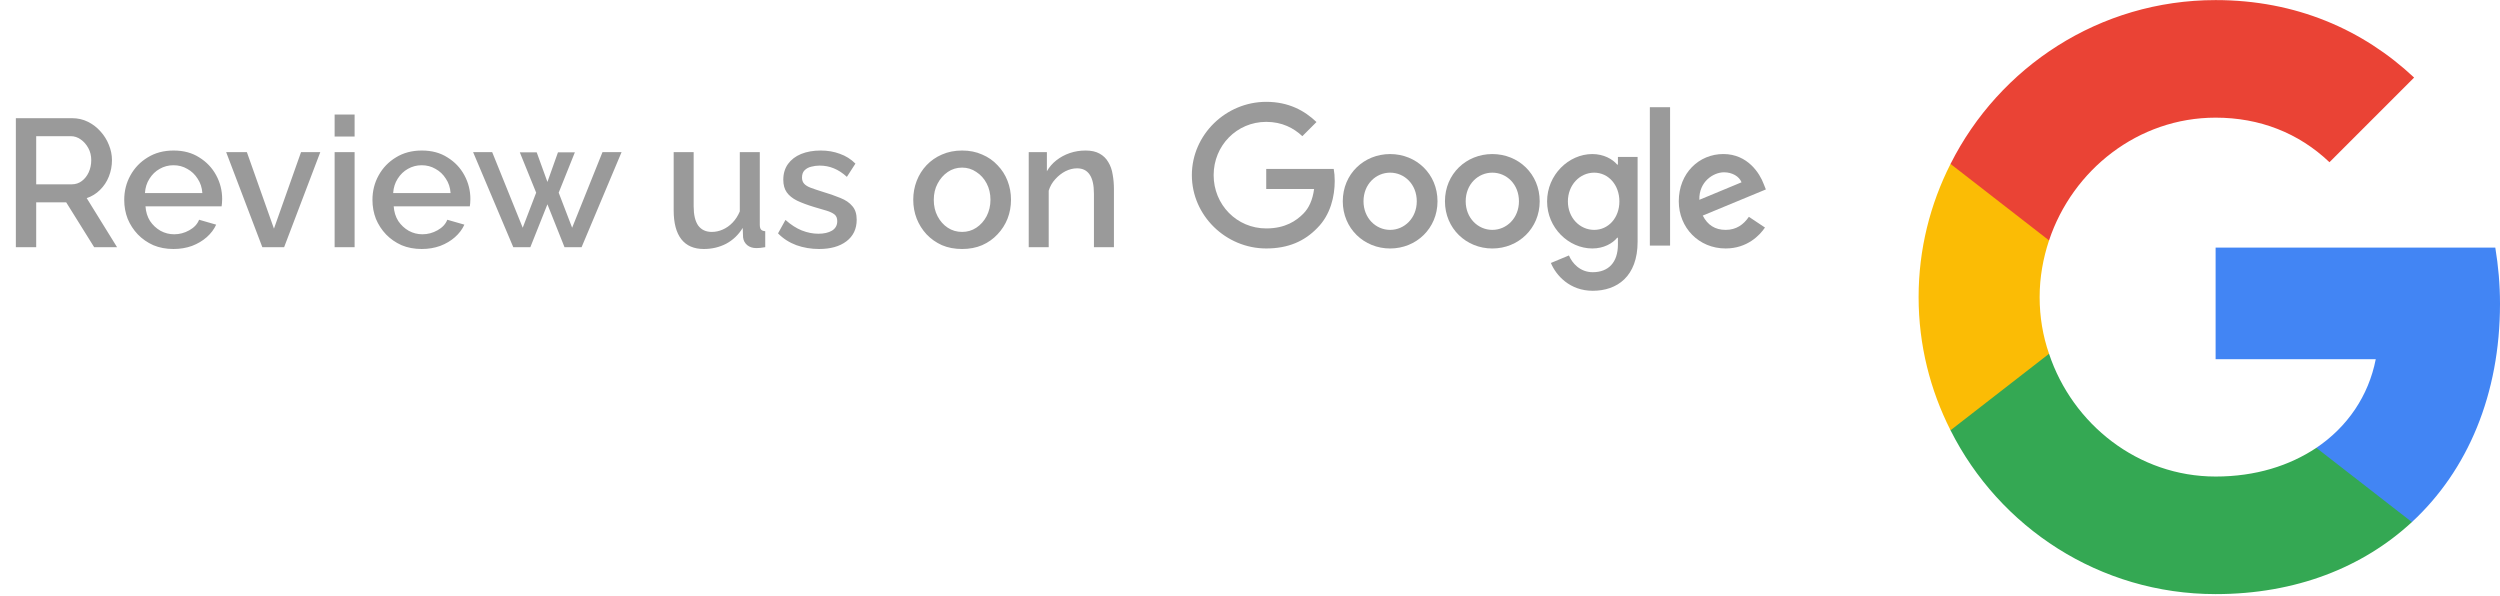 <svg width="344" height="82" viewBox="0 0 344 82" fill="none" xmlns="http://www.w3.org/2000/svg">
<path d="M2.181 34.012V16.262H9.906C10.706 16.262 11.439 16.429 12.106 16.762C12.772 17.096 13.347 17.537 13.831 18.087C14.331 18.637 14.714 19.254 14.981 19.937C15.264 20.62 15.406 21.32 15.406 22.037C15.406 22.82 15.264 23.57 14.981 24.287C14.697 25.004 14.289 25.62 13.756 26.137C13.239 26.654 12.631 27.029 11.931 27.262L16.106 34.012H12.956L9.106 27.837H4.981V34.012H2.181ZM4.981 25.362H9.881C10.397 25.362 10.856 25.212 11.256 24.912C11.656 24.612 11.972 24.212 12.206 23.712C12.439 23.195 12.556 22.637 12.556 22.037C12.556 21.421 12.422 20.87 12.156 20.387C11.889 19.887 11.539 19.487 11.106 19.187C10.689 18.887 10.231 18.737 9.731 18.737H4.981V25.362ZM23.869 34.262C22.852 34.262 21.927 34.087 21.094 33.737C20.277 33.37 19.569 32.879 18.969 32.262C18.369 31.629 17.902 30.912 17.569 30.112C17.252 29.296 17.094 28.429 17.094 27.512C17.094 26.279 17.377 25.154 17.944 24.137C18.511 23.104 19.302 22.279 20.319 21.662C21.336 21.029 22.527 20.712 23.894 20.712C25.261 20.712 26.436 21.029 27.419 21.662C28.419 22.279 29.194 23.096 29.744 24.112C30.294 25.129 30.569 26.221 30.569 27.387C30.569 27.587 30.561 27.779 30.544 27.962C30.527 28.129 30.511 28.27 30.494 28.387H20.019C20.069 29.154 20.277 29.829 20.644 30.412C21.027 30.979 21.511 31.429 22.094 31.762C22.677 32.079 23.302 32.237 23.969 32.237C24.702 32.237 25.394 32.054 26.044 31.687C26.711 31.32 27.161 30.837 27.394 30.237L29.744 30.912C29.461 31.546 29.027 32.12 28.444 32.637C27.877 33.137 27.202 33.537 26.419 33.837C25.636 34.12 24.786 34.262 23.869 34.262ZM19.944 26.562H27.844C27.794 25.812 27.577 25.154 27.194 24.587C26.827 24.004 26.352 23.554 25.769 23.237C25.202 22.904 24.569 22.737 23.869 22.737C23.186 22.737 22.552 22.904 21.969 23.237C21.402 23.554 20.936 24.004 20.569 24.587C20.202 25.154 19.994 25.812 19.944 26.562ZM36.096 34.012L31.121 20.937H33.971L37.696 31.462L41.421 20.937H44.071L39.096 34.012H36.096ZM46.044 34.012V20.937H48.794V34.012H46.044ZM46.044 18.787V15.762H48.794V18.787H46.044ZM58.024 34.262C57.008 34.262 56.083 34.087 55.249 33.737C54.433 33.37 53.724 32.879 53.124 32.262C52.524 31.629 52.058 30.912 51.724 30.112C51.408 29.296 51.249 28.429 51.249 27.512C51.249 26.279 51.533 25.154 52.099 24.137C52.666 23.104 53.458 22.279 54.474 21.662C55.491 21.029 56.683 20.712 58.049 20.712C59.416 20.712 60.591 21.029 61.574 21.662C62.574 22.279 63.349 23.096 63.899 24.112C64.449 25.129 64.724 26.221 64.724 27.387C64.724 27.587 64.716 27.779 64.699 27.962C64.683 28.129 64.666 28.27 64.649 28.387H54.174C54.224 29.154 54.433 29.829 54.799 30.412C55.183 30.979 55.666 31.429 56.249 31.762C56.833 32.079 57.458 32.237 58.124 32.237C58.858 32.237 59.549 32.054 60.199 31.687C60.866 31.32 61.316 30.837 61.549 30.237L63.899 30.912C63.616 31.546 63.183 32.12 62.599 32.637C62.033 33.137 61.358 33.537 60.574 33.837C59.791 34.12 58.941 34.262 58.024 34.262ZM54.099 26.562H61.999C61.949 25.812 61.733 25.154 61.349 24.587C60.983 24.004 60.508 23.554 59.924 23.237C59.358 22.904 58.724 22.737 58.024 22.737C57.341 22.737 56.708 22.904 56.124 23.237C55.558 23.554 55.091 24.004 54.724 24.587C54.358 25.154 54.149 25.812 54.099 26.562ZM82.901 20.937H85.526L80.026 34.012H77.676L75.326 28.112L72.976 34.012H70.626L65.101 20.937H67.726L71.926 31.337L73.776 26.512L71.526 20.962H73.851L75.326 25.037L76.776 20.962H79.101L76.876 26.512L78.726 31.337L82.901 20.937ZM92.697 28.937V20.937H95.447V28.387C95.447 29.554 95.655 30.437 96.072 31.037C96.505 31.62 97.13 31.912 97.947 31.912C98.463 31.912 98.963 31.804 99.447 31.587C99.947 31.37 100.397 31.054 100.797 30.637C101.214 30.204 101.547 29.687 101.797 29.087V20.937H104.547V30.912C104.547 31.229 104.605 31.454 104.722 31.587C104.839 31.721 105.03 31.796 105.297 31.812V34.012C105.014 34.062 104.78 34.096 104.597 34.112C104.414 34.129 104.239 34.137 104.072 34.137C103.572 34.137 103.155 34.004 102.822 33.737C102.489 33.454 102.297 33.096 102.247 32.662L102.197 31.362C101.614 32.312 100.855 33.037 99.922 33.537C98.989 34.02 97.963 34.262 96.847 34.262C95.48 34.262 94.447 33.812 93.747 32.912C93.047 32.012 92.697 30.687 92.697 28.937ZM112.706 34.262C111.606 34.262 110.565 34.087 109.581 33.737C108.598 33.37 107.756 32.829 107.056 32.112L108.081 30.262C108.831 30.929 109.581 31.412 110.331 31.712C111.098 32.012 111.856 32.162 112.606 32.162C113.373 32.162 113.998 32.02 114.481 31.737C114.965 31.437 115.206 31.004 115.206 30.437C115.206 30.02 115.081 29.712 114.831 29.512C114.581 29.312 114.215 29.137 113.731 28.987C113.265 28.837 112.698 28.671 112.031 28.487C111.098 28.204 110.315 27.912 109.681 27.612C109.048 27.296 108.573 26.912 108.256 26.462C107.94 26.012 107.781 25.437 107.781 24.737C107.781 23.887 107.998 23.162 108.431 22.562C108.865 21.962 109.465 21.504 110.231 21.187C111.015 20.87 111.915 20.712 112.931 20.712C113.881 20.712 114.756 20.862 115.556 21.162C116.373 21.445 117.09 21.895 117.706 22.512L116.531 24.337C115.948 23.804 115.348 23.412 114.731 23.162C114.131 22.912 113.481 22.787 112.781 22.787C112.381 22.787 111.998 22.837 111.631 22.937C111.265 23.02 110.956 23.187 110.706 23.437C110.473 23.671 110.356 24.004 110.356 24.437C110.356 24.787 110.456 25.07 110.656 25.287C110.856 25.504 111.156 25.687 111.556 25.837C111.956 25.987 112.448 26.154 113.031 26.337C114.048 26.637 114.915 26.937 115.631 27.237C116.348 27.52 116.898 27.895 117.281 28.362C117.681 28.812 117.881 29.437 117.881 30.237C117.881 31.504 117.406 32.495 116.456 33.212C115.523 33.912 114.273 34.262 112.706 34.262ZM132.388 34.262C131.355 34.262 130.43 34.087 129.613 33.737C128.797 33.37 128.088 32.87 127.488 32.237C126.905 31.604 126.455 30.887 126.138 30.087C125.822 29.27 125.663 28.404 125.663 27.487C125.663 26.57 125.822 25.704 126.138 24.887C126.455 24.07 126.905 23.354 127.488 22.737C128.088 22.104 128.797 21.612 129.613 21.262C130.447 20.895 131.372 20.712 132.388 20.712C133.405 20.712 134.322 20.895 135.138 21.262C135.972 21.612 136.68 22.104 137.263 22.737C137.863 23.354 138.322 24.07 138.638 24.887C138.955 25.704 139.113 26.57 139.113 27.487C139.113 28.404 138.955 29.27 138.638 30.087C138.322 30.887 137.863 31.604 137.263 32.237C136.68 32.87 135.972 33.37 135.138 33.737C134.322 34.087 133.405 34.262 132.388 34.262ZM128.488 27.512C128.488 28.346 128.663 29.096 129.013 29.762C129.363 30.429 129.83 30.954 130.413 31.337C130.997 31.721 131.655 31.912 132.388 31.912C133.105 31.912 133.755 31.721 134.338 31.337C134.938 30.937 135.413 30.404 135.763 29.737C136.113 29.054 136.288 28.304 136.288 27.487C136.288 26.654 136.113 25.904 135.763 25.237C135.413 24.57 134.938 24.046 134.338 23.662C133.755 23.262 133.105 23.062 132.388 23.062C131.655 23.062 130.997 23.262 130.413 23.662C129.83 24.062 129.363 24.596 129.013 25.262C128.663 25.912 128.488 26.662 128.488 27.512ZM153.277 34.012H150.527V26.687C150.527 25.471 150.327 24.579 149.927 24.012C149.544 23.445 148.969 23.162 148.202 23.162C147.669 23.162 147.136 23.296 146.602 23.562C146.086 23.829 145.619 24.195 145.202 24.662C144.786 25.112 144.486 25.637 144.302 26.237V34.012H141.552V20.937H144.052V23.562C144.386 22.979 144.819 22.479 145.352 22.062C145.902 21.629 146.519 21.296 147.202 21.062C147.886 20.829 148.611 20.712 149.377 20.712C150.161 20.712 150.802 20.854 151.302 21.137C151.819 21.421 152.219 21.812 152.502 22.312C152.802 22.796 153.002 23.362 153.102 24.012C153.219 24.645 153.277 25.32 153.277 26.037V34.012Z" fill="#9A9A9A"/>
<path d="M197.801 27.695C197.801 31.435 194.874 34.192 191.283 34.192C187.692 34.192 184.766 31.435 184.766 27.695C184.766 23.928 187.692 21.198 191.283 21.198C194.874 21.198 197.801 23.928 197.801 27.695ZM194.948 27.695C194.948 25.357 193.252 23.758 191.283 23.758C189.315 23.758 187.619 25.357 187.619 27.695C187.619 30.009 189.315 31.632 191.283 31.632C193.252 31.632 194.948 30.006 194.948 27.695Z" fill="#9A9A9A"/>
<path d="M211.861 27.695C211.861 31.435 208.935 34.192 205.344 34.192C201.752 34.192 198.826 31.435 198.826 27.695C198.826 23.931 201.752 21.198 205.344 21.198C208.935 21.198 211.861 23.928 211.861 27.695ZM209.008 27.695C209.008 25.357 207.312 23.758 205.344 23.758C203.375 23.758 201.679 25.357 201.679 27.695C201.679 30.009 203.375 31.632 205.344 31.632C207.312 31.632 209.008 30.006 209.008 27.695Z" fill="#9A9A9A"/>
<path d="M225.335 21.59V33.254C225.335 38.053 222.506 40.012 219.16 40.012C216.011 40.012 214.116 37.906 213.402 36.184L215.886 35.15C216.328 36.207 217.412 37.455 219.157 37.455C221.299 37.455 222.626 36.134 222.626 33.647V32.712H222.526C221.888 33.501 220.657 34.189 219.105 34.189C215.856 34.189 212.88 31.359 212.88 27.718C212.88 24.051 215.856 21.198 219.105 21.198C220.654 21.198 221.885 21.886 222.526 22.651H222.626V21.593H225.335V21.59ZM222.828 27.718C222.828 25.43 221.302 23.758 219.36 23.758C217.391 23.758 215.742 25.43 215.742 27.718C215.742 29.983 217.391 31.632 219.36 31.632C221.302 31.632 222.828 29.983 222.828 27.718Z" fill="#9A9A9A"/>
<path d="M229.802 14.753V33.793H227.02V14.753H229.802Z" fill="#9A9A9A"/>
<path d="M240.646 29.833L242.861 31.309C242.146 32.367 240.424 34.189 237.448 34.189C233.757 34.189 231 31.336 231 27.692C231 23.828 233.78 21.195 237.128 21.195C240.5 21.195 242.149 23.878 242.688 25.328L242.984 26.066L234.299 29.663C234.964 30.967 235.998 31.632 237.448 31.632C238.901 31.632 239.908 30.917 240.646 29.833ZM233.83 27.495L239.636 25.085C239.317 24.273 238.356 23.708 237.225 23.708C235.775 23.708 233.757 24.988 233.83 27.495Z" fill="#9A9A9A"/>
<path d="M174.232 26.005V23.248H183.52C183.611 23.729 183.658 24.297 183.658 24.912C183.658 26.98 183.093 29.537 181.271 31.359C179.499 33.205 177.234 34.189 174.235 34.189C168.675 34.189 164 29.66 164 24.101C164 18.541 168.675 14.012 174.235 14.012C177.31 14.012 179.502 15.219 181.148 16.792L179.203 18.737C178.022 17.63 176.423 16.769 174.232 16.769C170.172 16.769 166.997 20.041 166.997 24.101C166.997 28.16 170.172 31.432 174.232 31.432C176.865 31.432 178.365 30.375 179.326 29.414C180.105 28.635 180.618 27.522 180.82 26.002L174.232 26.005Z" fill="#9A9A9A"/>
<path d="M344 41.8C344 39.11 343.762 36.555 343.353 34.069H304.868V49.429H326.903C325.916 54.469 323.021 58.727 318.73 61.621V71.838H331.876C339.573 64.721 344 54.231 344 41.8Z" fill="#4285F4"/>
<path d="M304.869 81.749C315.903 81.749 325.132 78.071 331.876 71.839L318.73 61.621C315.052 64.074 310.386 65.572 304.869 65.572C294.209 65.572 285.184 58.386 281.948 48.68H268.393V59.203C275.103 72.554 288.896 81.749 304.869 81.749Z" fill="#34A853"/>
<path d="M281.948 48.68C281.097 46.228 280.654 43.605 280.654 40.881C280.654 38.156 281.131 35.534 281.948 33.082V22.558H268.393C265.601 28.075 264 34.274 264 40.881C264 47.488 265.601 53.686 268.393 59.203L281.948 48.68Z" fill="#FBBC05"/>
<path d="M304.869 16.189C310.897 16.189 316.278 18.267 320.535 22.32L332.182 10.672C325.132 4.065 315.903 0.012 304.869 0.012C288.896 0.012 275.103 9.208 268.393 22.558L281.948 33.082C285.184 23.375 294.209 16.189 304.869 16.189Z" fill="#EA4335"/>
</svg>
